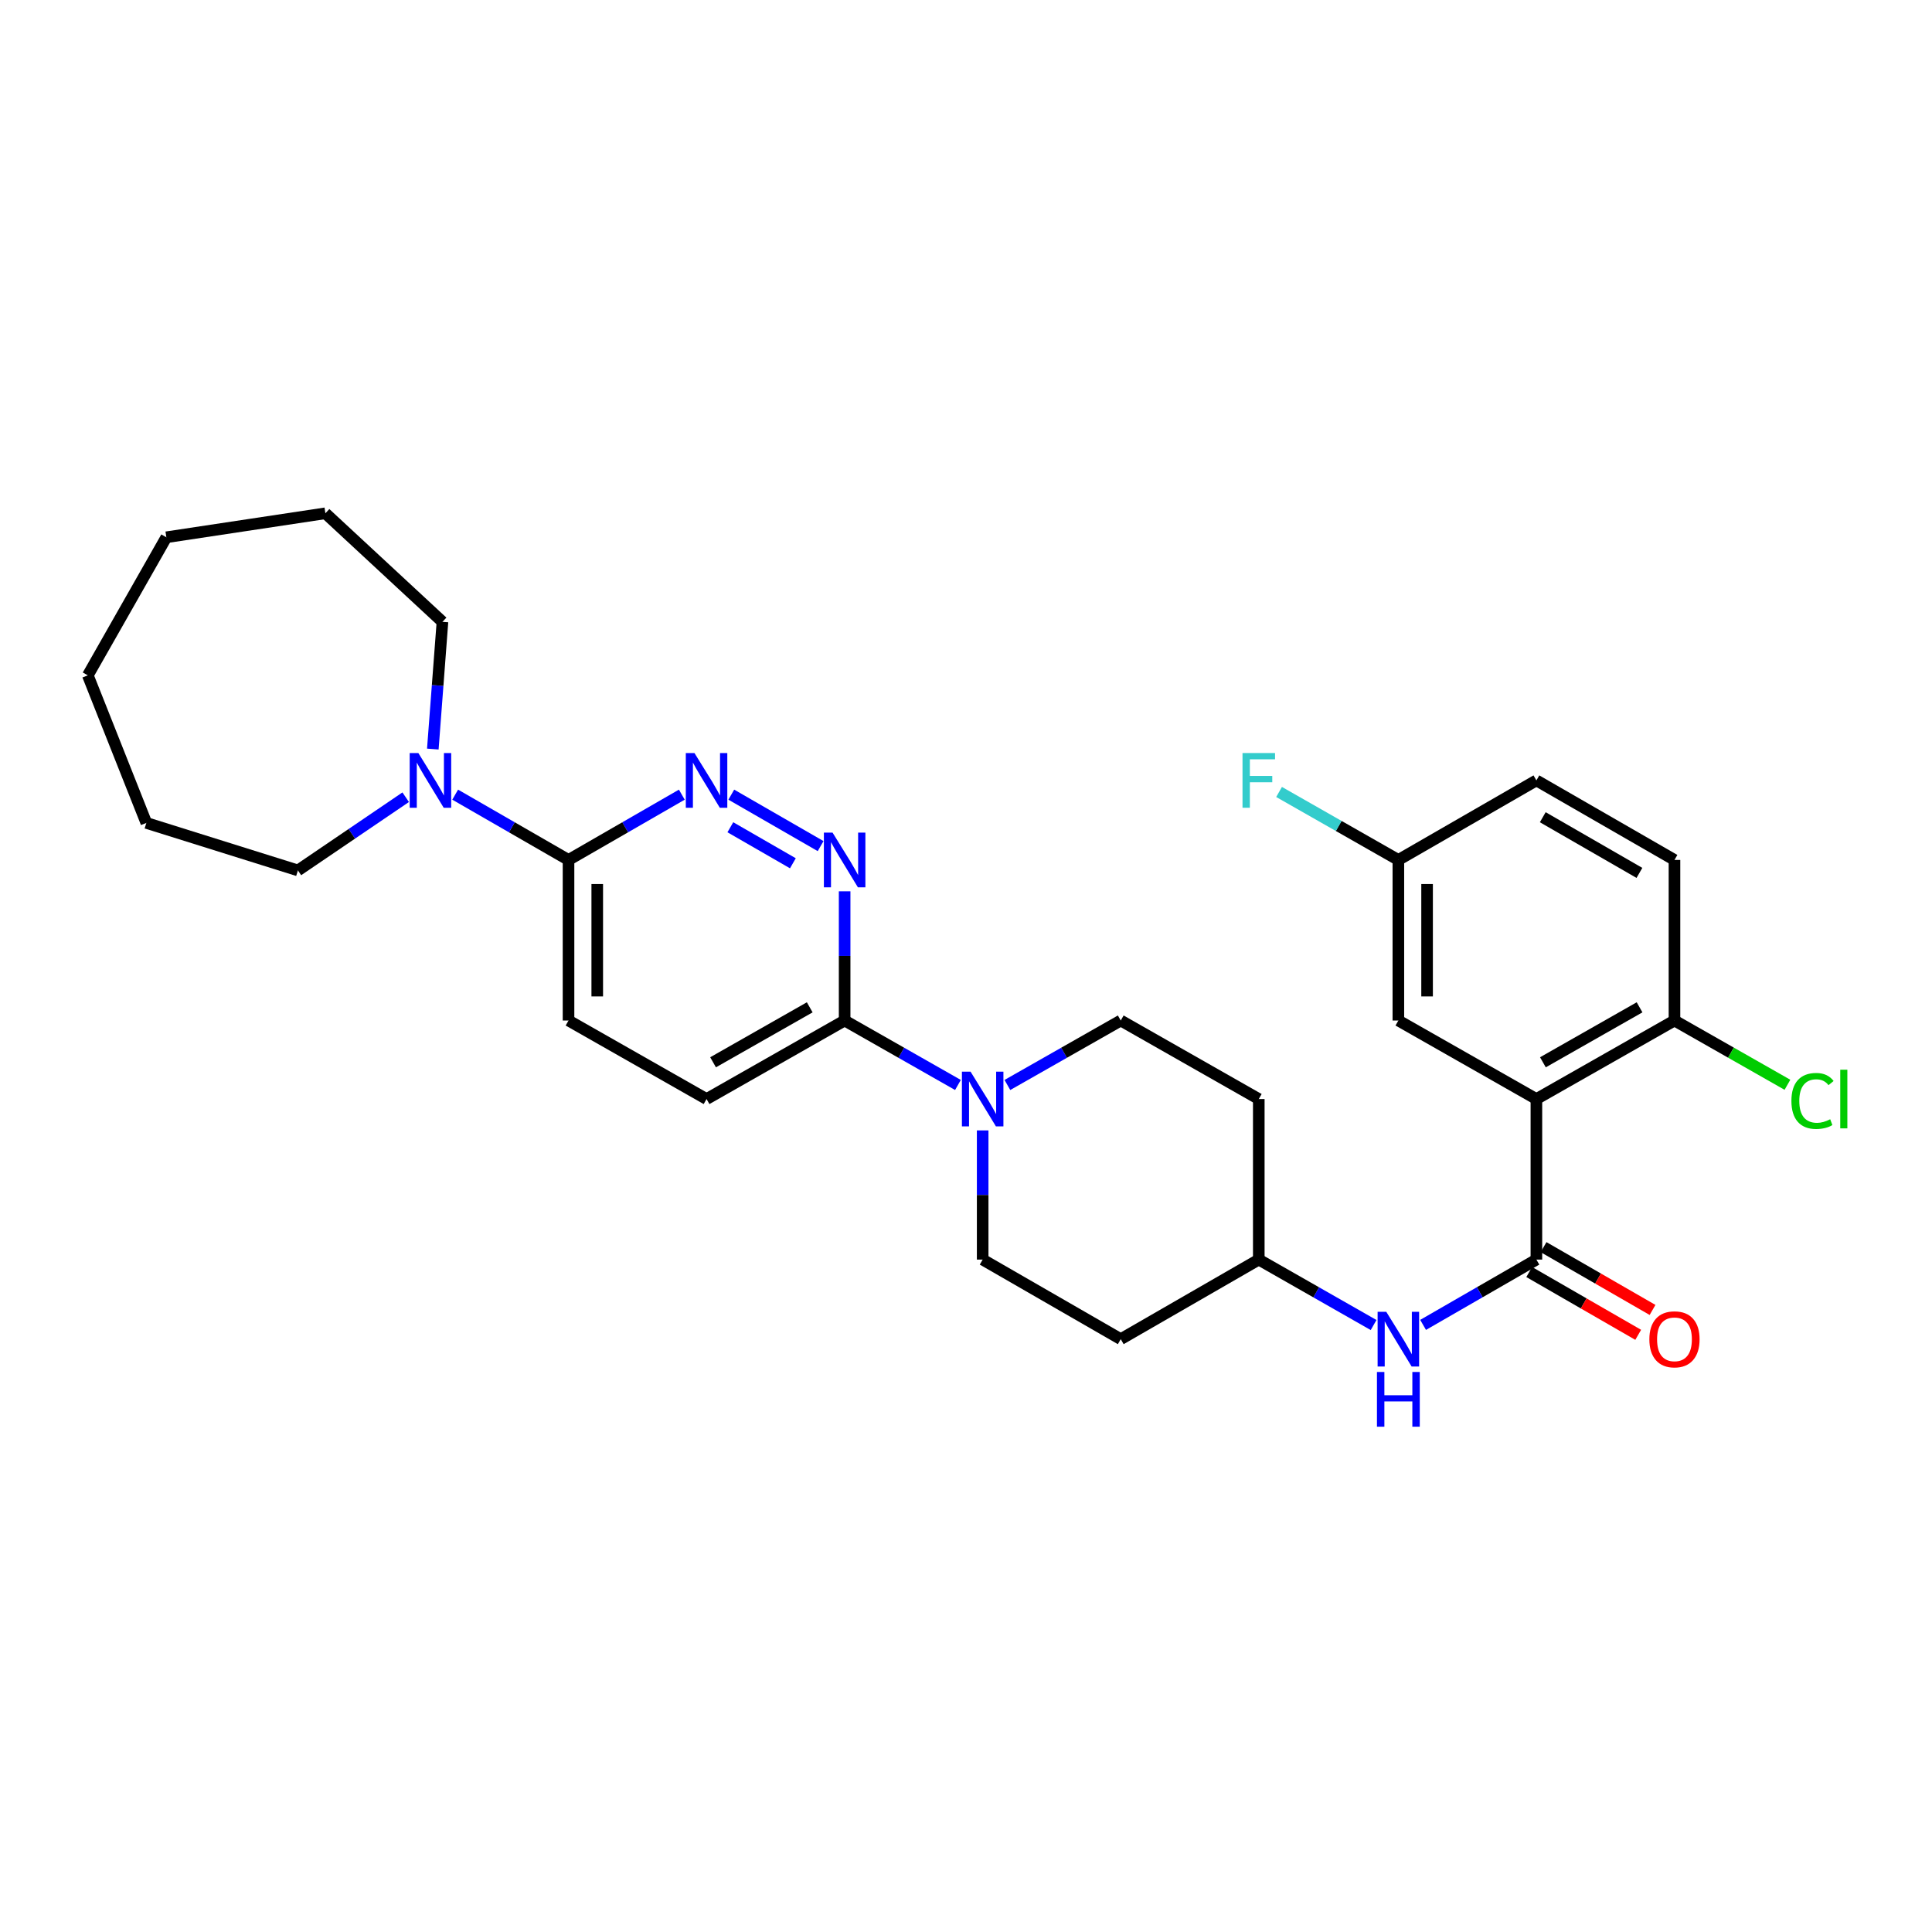 <?xml version='1.0' encoding='iso-8859-1'?>
<svg version='1.1' baseProfile='full'
              xmlns='http://www.w3.org/2000/svg'
                      xmlns:rdkit='http://www.rdkit.org/xml'
                      xmlns:xlink='http://www.w3.org/1999/xlink'
                  xml:space='preserve'
width='1000px' height='1000px' viewBox='0 0 1000 1000'>
<!-- END OF HEADER -->
<rect style='opacity:1.0;fill:#FFFFFF;stroke:none' width='1000' height='1000' x='0' y='0'> </rect>
<path class='bond-0' d='M 795.235,568.862 L 795.235,651.961' style='fill:none;fill-rule:evenodd;stroke:#000000;stroke-width:6px;stroke-linecap:butt;stroke-linejoin:miter;stroke-opacity:1' />
<path class='bond-8' d='M 795.235,568.862 L 866.705,528.216' style='fill:none;fill-rule:evenodd;stroke:#000000;stroke-width:6px;stroke-linecap:butt;stroke-linejoin:miter;stroke-opacity:1' />
<path class='bond-8' d='M 798.606,549.841 L 848.635,521.389' style='fill:none;fill-rule:evenodd;stroke:#000000;stroke-width:6px;stroke-linecap:butt;stroke-linejoin:miter;stroke-opacity:1' />
<path class='bond-9' d='M 795.235,568.862 L 723.79,528.216' style='fill:none;fill-rule:evenodd;stroke:#000000;stroke-width:6px;stroke-linecap:butt;stroke-linejoin:miter;stroke-opacity:1' />
<path class='bond-7' d='M 795.235,651.961 L 765.913,668.863' style='fill:none;fill-rule:evenodd;stroke:#000000;stroke-width:6px;stroke-linecap:butt;stroke-linejoin:miter;stroke-opacity:1' />
<path class='bond-7' d='M 765.913,668.863 L 736.591,685.764' style='fill:none;fill-rule:evenodd;stroke:#0000FF;stroke-width:6px;stroke-linecap:butt;stroke-linejoin:miter;stroke-opacity:1' />
<path class='bond-10' d='M 791.524,658.402 L 819.728,674.654' style='fill:none;fill-rule:evenodd;stroke:#000000;stroke-width:6px;stroke-linecap:butt;stroke-linejoin:miter;stroke-opacity:1' />
<path class='bond-10' d='M 819.728,674.654 L 847.932,690.905' style='fill:none;fill-rule:evenodd;stroke:#FF0000;stroke-width:6px;stroke-linecap:butt;stroke-linejoin:miter;stroke-opacity:1' />
<path class='bond-10' d='M 798.946,645.52 L 827.15,661.772' style='fill:none;fill-rule:evenodd;stroke:#000000;stroke-width:6px;stroke-linecap:butt;stroke-linejoin:miter;stroke-opacity:1' />
<path class='bond-10' d='M 827.15,661.772 L 855.354,678.024' style='fill:none;fill-rule:evenodd;stroke:#FF0000;stroke-width:6px;stroke-linecap:butt;stroke-linejoin:miter;stroke-opacity:1' />
<path class='bond-1' d='M 378.514,411.309 L 424.749,437.946' style='fill:none;fill-rule:evenodd;stroke:#0000FF;stroke-width:6px;stroke-linecap:butt;stroke-linejoin:miter;stroke-opacity:1' />
<path class='bond-1' d='M 378.028,428.187 L 410.392,446.833' style='fill:none;fill-rule:evenodd;stroke:#0000FF;stroke-width:6px;stroke-linecap:butt;stroke-linejoin:miter;stroke-opacity:1' />
<path class='bond-31' d='M 352.91,411.312 L 323.588,428.21' style='fill:none;fill-rule:evenodd;stroke:#0000FF;stroke-width:6px;stroke-linecap:butt;stroke-linejoin:miter;stroke-opacity:1' />
<path class='bond-31' d='M 323.588,428.21 L 294.266,445.108' style='fill:none;fill-rule:evenodd;stroke:#000000;stroke-width:6px;stroke-linecap:butt;stroke-linejoin:miter;stroke-opacity:1' />
<path class='bond-2' d='M 437.182,461.346 L 437.182,494.781' style='fill:none;fill-rule:evenodd;stroke:#0000FF;stroke-width:6px;stroke-linecap:butt;stroke-linejoin:miter;stroke-opacity:1' />
<path class='bond-2' d='M 437.182,494.781 L 437.182,528.216' style='fill:none;fill-rule:evenodd;stroke:#000000;stroke-width:6px;stroke-linecap:butt;stroke-linejoin:miter;stroke-opacity:1' />
<path class='bond-3' d='M 521.423,561.585 L 550.76,544.9' style='fill:none;fill-rule:evenodd;stroke:#0000FF;stroke-width:6px;stroke-linecap:butt;stroke-linejoin:miter;stroke-opacity:1' />
<path class='bond-3' d='M 550.76,544.9 L 580.098,528.216' style='fill:none;fill-rule:evenodd;stroke:#000000;stroke-width:6px;stroke-linecap:butt;stroke-linejoin:miter;stroke-opacity:1' />
<path class='bond-4' d='M 495.832,561.582 L 466.507,544.899' style='fill:none;fill-rule:evenodd;stroke:#0000FF;stroke-width:6px;stroke-linecap:butt;stroke-linejoin:miter;stroke-opacity:1' />
<path class='bond-4' d='M 466.507,544.899 L 437.182,528.216' style='fill:none;fill-rule:evenodd;stroke:#000000;stroke-width:6px;stroke-linecap:butt;stroke-linejoin:miter;stroke-opacity:1' />
<path class='bond-30' d='M 508.627,585.099 L 508.627,618.53' style='fill:none;fill-rule:evenodd;stroke:#0000FF;stroke-width:6px;stroke-linecap:butt;stroke-linejoin:miter;stroke-opacity:1' />
<path class='bond-30' d='M 508.627,618.53 L 508.627,651.961' style='fill:none;fill-rule:evenodd;stroke:#000000;stroke-width:6px;stroke-linecap:butt;stroke-linejoin:miter;stroke-opacity:1' />
<path class='bond-13' d='M 437.182,528.216 L 365.712,568.862' style='fill:none;fill-rule:evenodd;stroke:#000000;stroke-width:6px;stroke-linecap:butt;stroke-linejoin:miter;stroke-opacity:1' />
<path class='bond-13' d='M 419.112,521.389 L 369.083,549.841' style='fill:none;fill-rule:evenodd;stroke:#000000;stroke-width:6px;stroke-linecap:butt;stroke-linejoin:miter;stroke-opacity:1' />
<path class='bond-5' d='M 294.266,445.108 L 294.266,528.216' style='fill:none;fill-rule:evenodd;stroke:#000000;stroke-width:6px;stroke-linecap:butt;stroke-linejoin:miter;stroke-opacity:1' />
<path class='bond-5' d='M 309.134,457.574 L 309.134,515.75' style='fill:none;fill-rule:evenodd;stroke:#000000;stroke-width:6px;stroke-linecap:butt;stroke-linejoin:miter;stroke-opacity:1' />
<path class='bond-6' d='M 294.266,445.108 L 264.932,428.209' style='fill:none;fill-rule:evenodd;stroke:#000000;stroke-width:6px;stroke-linecap:butt;stroke-linejoin:miter;stroke-opacity:1' />
<path class='bond-6' d='M 264.932,428.209 L 235.598,411.309' style='fill:none;fill-rule:evenodd;stroke:#0000FF;stroke-width:6px;stroke-linecap:butt;stroke-linejoin:miter;stroke-opacity:1' />
<path class='bond-23' d='M 209.983,412.637 L 182.092,431.582' style='fill:none;fill-rule:evenodd;stroke:#0000FF;stroke-width:6px;stroke-linecap:butt;stroke-linejoin:miter;stroke-opacity:1' />
<path class='bond-23' d='M 182.092,431.582 L 154.2,450.526' style='fill:none;fill-rule:evenodd;stroke:#000000;stroke-width:6px;stroke-linecap:butt;stroke-linejoin:miter;stroke-opacity:1' />
<path class='bond-24' d='M 224.025,387.717 L 226.52,354.792' style='fill:none;fill-rule:evenodd;stroke:#0000FF;stroke-width:6px;stroke-linecap:butt;stroke-linejoin:miter;stroke-opacity:1' />
<path class='bond-24' d='M 226.52,354.792 L 229.016,321.867' style='fill:none;fill-rule:evenodd;stroke:#000000;stroke-width:6px;stroke-linecap:butt;stroke-linejoin:miter;stroke-opacity:1' />
<path class='bond-15' d='M 710.971,685.836 L 681.257,668.899' style='fill:none;fill-rule:evenodd;stroke:#0000FF;stroke-width:6px;stroke-linecap:butt;stroke-linejoin:miter;stroke-opacity:1' />
<path class='bond-15' d='M 681.257,668.899 L 651.543,651.961' style='fill:none;fill-rule:evenodd;stroke:#000000;stroke-width:6px;stroke-linecap:butt;stroke-linejoin:miter;stroke-opacity:1' />
<path class='bond-18' d='M 866.705,528.216 L 866.705,445.108' style='fill:none;fill-rule:evenodd;stroke:#000000;stroke-width:6px;stroke-linecap:butt;stroke-linejoin:miter;stroke-opacity:1' />
<path class='bond-20' d='M 866.705,528.216 L 895.941,544.848' style='fill:none;fill-rule:evenodd;stroke:#000000;stroke-width:6px;stroke-linecap:butt;stroke-linejoin:miter;stroke-opacity:1' />
<path class='bond-20' d='M 895.941,544.848 L 925.176,561.48' style='fill:none;fill-rule:evenodd;stroke:#00CC00;stroke-width:6px;stroke-linecap:butt;stroke-linejoin:miter;stroke-opacity:1' />
<path class='bond-19' d='M 723.79,528.216 L 723.79,445.108' style='fill:none;fill-rule:evenodd;stroke:#000000;stroke-width:6px;stroke-linecap:butt;stroke-linejoin:miter;stroke-opacity:1' />
<path class='bond-19' d='M 738.657,515.75 L 738.657,457.574' style='fill:none;fill-rule:evenodd;stroke:#000000;stroke-width:6px;stroke-linecap:butt;stroke-linejoin:miter;stroke-opacity:1' />
<path class='bond-11' d='M 580.098,528.216 L 651.543,568.862' style='fill:none;fill-rule:evenodd;stroke:#000000;stroke-width:6px;stroke-linecap:butt;stroke-linejoin:miter;stroke-opacity:1' />
<path class='bond-12' d='M 508.627,651.961 L 580.098,693.144' style='fill:none;fill-rule:evenodd;stroke:#000000;stroke-width:6px;stroke-linecap:butt;stroke-linejoin:miter;stroke-opacity:1' />
<path class='bond-14' d='M 365.712,568.862 L 294.266,528.216' style='fill:none;fill-rule:evenodd;stroke:#000000;stroke-width:6px;stroke-linecap:butt;stroke-linejoin:miter;stroke-opacity:1' />
<path class='bond-16' d='M 651.543,651.961 L 580.098,693.144' style='fill:none;fill-rule:evenodd;stroke:#000000;stroke-width:6px;stroke-linecap:butt;stroke-linejoin:miter;stroke-opacity:1' />
<path class='bond-17' d='M 651.543,651.961 L 651.543,568.862' style='fill:none;fill-rule:evenodd;stroke:#000000;stroke-width:6px;stroke-linecap:butt;stroke-linejoin:miter;stroke-opacity:1' />
<path class='bond-29' d='M 866.705,445.108 L 795.235,403.934' style='fill:none;fill-rule:evenodd;stroke:#000000;stroke-width:6px;stroke-linecap:butt;stroke-linejoin:miter;stroke-opacity:1' />
<path class='bond-29' d='M 848.563,451.814 L 798.534,422.993' style='fill:none;fill-rule:evenodd;stroke:#000000;stroke-width:6px;stroke-linecap:butt;stroke-linejoin:miter;stroke-opacity:1' />
<path class='bond-21' d='M 723.79,445.108 L 795.235,403.934' style='fill:none;fill-rule:evenodd;stroke:#000000;stroke-width:6px;stroke-linecap:butt;stroke-linejoin:miter;stroke-opacity:1' />
<path class='bond-22' d='M 723.79,445.108 L 692.916,427.513' style='fill:none;fill-rule:evenodd;stroke:#000000;stroke-width:6px;stroke-linecap:butt;stroke-linejoin:miter;stroke-opacity:1' />
<path class='bond-22' d='M 692.916,427.513 L 662.042,409.918' style='fill:none;fill-rule:evenodd;stroke:#33CCCC;stroke-width:6px;stroke-linecap:butt;stroke-linejoin:miter;stroke-opacity:1' />
<path class='bond-26' d='M 154.2,450.526 L 75.751,425.946' style='fill:none;fill-rule:evenodd;stroke:#000000;stroke-width:6px;stroke-linecap:butt;stroke-linejoin:miter;stroke-opacity:1' />
<path class='bond-25' d='M 229.016,321.867 L 168.423,265.677' style='fill:none;fill-rule:evenodd;stroke:#000000;stroke-width:6px;stroke-linecap:butt;stroke-linejoin:miter;stroke-opacity:1' />
<path class='bond-28' d='M 168.423,265.677 L 86.1,278.091' style='fill:none;fill-rule:evenodd;stroke:#000000;stroke-width:6px;stroke-linecap:butt;stroke-linejoin:miter;stroke-opacity:1' />
<path class='bond-27' d='M 75.751,425.946 L 45.455,349.561' style='fill:none;fill-rule:evenodd;stroke:#000000;stroke-width:6px;stroke-linecap:butt;stroke-linejoin:miter;stroke-opacity:1' />
<path class='bond-32' d='M 45.455,349.561 L 86.1,278.091' style='fill:none;fill-rule:evenodd;stroke:#000000;stroke-width:6px;stroke-linecap:butt;stroke-linejoin:miter;stroke-opacity:1' />
<path  class='atom-2' d='M 359.452 389.774
L 368.732 404.774
Q 369.652 406.254, 371.132 408.934
Q 372.612 411.614, 372.692 411.774
L 372.692 389.774
L 376.452 389.774
L 376.452 418.094
L 372.572 418.094
L 362.612 401.694
Q 361.452 399.774, 360.212 397.574
Q 359.012 395.374, 358.652 394.694
L 358.652 418.094
L 354.972 418.094
L 354.972 389.774
L 359.452 389.774
' fill='#0000FF'/>
<path  class='atom-3' d='M 430.922 430.948
L 440.202 445.948
Q 441.122 447.428, 442.602 450.108
Q 444.082 452.788, 444.162 452.948
L 444.162 430.948
L 447.922 430.948
L 447.922 459.268
L 444.042 459.268
L 434.082 442.868
Q 432.922 440.948, 431.682 438.748
Q 430.482 436.548, 430.122 435.868
L 430.122 459.268
L 426.442 459.268
L 426.442 430.948
L 430.922 430.948
' fill='#0000FF'/>
<path  class='atom-4' d='M 502.367 554.702
L 511.647 569.702
Q 512.567 571.182, 514.047 573.862
Q 515.527 576.542, 515.607 576.702
L 515.607 554.702
L 519.367 554.702
L 519.367 583.022
L 515.487 583.022
L 505.527 566.622
Q 504.367 564.702, 503.127 562.502
Q 501.927 560.302, 501.567 559.622
L 501.567 583.022
L 497.887 583.022
L 497.887 554.702
L 502.367 554.702
' fill='#0000FF'/>
<path  class='atom-7' d='M 216.536 389.774
L 225.816 404.774
Q 226.736 406.254, 228.216 408.934
Q 229.696 411.614, 229.776 411.774
L 229.776 389.774
L 233.536 389.774
L 233.536 418.094
L 229.656 418.094
L 219.696 401.694
Q 218.536 399.774, 217.296 397.574
Q 216.096 395.374, 215.736 394.694
L 215.736 418.094
L 212.056 418.094
L 212.056 389.774
L 216.536 389.774
' fill='#0000FF'/>
<path  class='atom-8' d='M 717.53 678.984
L 726.81 693.984
Q 727.73 695.464, 729.21 698.144
Q 730.69 700.824, 730.77 700.984
L 730.77 678.984
L 734.53 678.984
L 734.53 707.304
L 730.65 707.304
L 720.69 690.904
Q 719.53 688.984, 718.29 686.784
Q 717.09 684.584, 716.73 683.904
L 716.73 707.304
L 713.05 707.304
L 713.05 678.984
L 717.53 678.984
' fill='#0000FF'/>
<path  class='atom-8' d='M 712.71 710.136
L 716.55 710.136
L 716.55 722.176
L 731.03 722.176
L 731.03 710.136
L 734.87 710.136
L 734.87 738.456
L 731.03 738.456
L 731.03 725.376
L 716.55 725.376
L 716.55 738.456
L 712.71 738.456
L 712.71 710.136
' fill='#0000FF'/>
<path  class='atom-11' d='M 853.705 693.224
Q 853.705 686.424, 857.065 682.624
Q 860.425 678.824, 866.705 678.824
Q 872.985 678.824, 876.345 682.624
Q 879.705 686.424, 879.705 693.224
Q 879.705 700.104, 876.305 704.024
Q 872.905 707.904, 866.705 707.904
Q 860.465 707.904, 857.065 704.024
Q 853.705 700.144, 853.705 693.224
M 866.705 704.704
Q 871.025 704.704, 873.345 701.824
Q 875.705 698.904, 875.705 693.224
Q 875.705 687.664, 873.345 684.864
Q 871.025 682.024, 866.705 682.024
Q 862.385 682.024, 860.025 684.824
Q 857.705 687.624, 857.705 693.224
Q 857.705 698.944, 860.025 701.824
Q 862.385 704.704, 866.705 704.704
' fill='#FF0000'/>
<path  class='atom-21' d='M 927.231 569.842
Q 927.231 562.802, 930.511 559.122
Q 933.831 555.402, 940.111 555.402
Q 945.951 555.402, 949.071 559.522
L 946.431 561.682
Q 944.151 558.682, 940.111 558.682
Q 935.831 558.682, 933.551 561.562
Q 931.311 564.402, 931.311 569.842
Q 931.311 575.442, 933.631 578.322
Q 935.991 581.202, 940.551 581.202
Q 943.671 581.202, 947.311 579.322
L 948.431 582.322
Q 946.951 583.282, 944.711 583.842
Q 942.471 584.402, 939.991 584.402
Q 933.831 584.402, 930.511 580.642
Q 927.231 576.882, 927.231 569.842
' fill='#00CC00'/>
<path  class='atom-21' d='M 952.511 553.682
L 956.191 553.682
L 956.191 584.042
L 952.511 584.042
L 952.511 553.682
' fill='#00CC00'/>
<path  class='atom-23' d='M 643.123 389.774
L 659.963 389.774
L 659.963 393.014
L 646.923 393.014
L 646.923 401.614
L 658.523 401.614
L 658.523 404.894
L 646.923 404.894
L 646.923 418.094
L 643.123 418.094
L 643.123 389.774
' fill='#33CCCC'/>
</svg>
